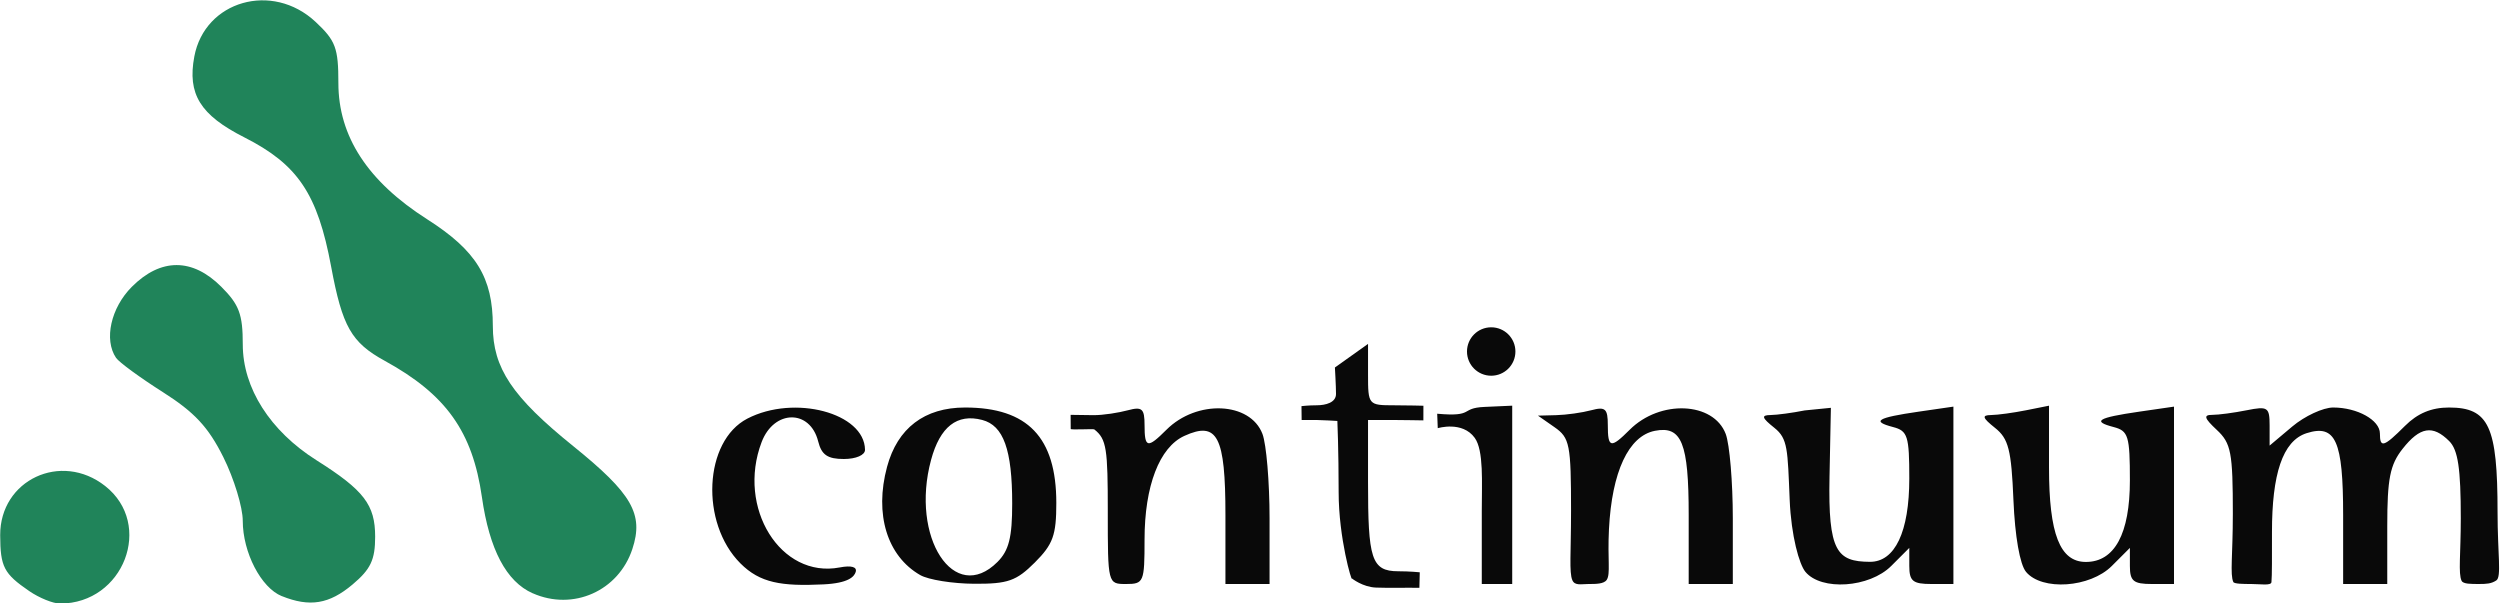 <?xml version="1.0" encoding="UTF-8"?>
<!-- Created with Inkscape by VulcanSphere (https://www.inkscape.org/ and https://vulcansphere.com) -->
<svg id="svg1" width="269.72" height="65.095" version="1.1" viewBox="0 0 269.72 65.095" xmlns="http://www.w3.org/2000/svg">
<title id="title1">Continuum International Publishing Group</title>
<desc id="desc1">British academic and religious publisher</desc>
 <g id="g1" transform="translate(-1.797 221.09)">
  <g id="g2" transform="matrix(.595 0 0 .595 .727 -191.68)">
   <g id="g3">
    <g id="g5" transform="translate(0 -219.89)">
     <g id="g4" transform="translate(2.3186e-8 171.02)" fill="#090909">
      <path id="path1" d="m136.06 101.6c-7.346-7.346-6.636-22.175 1.258-26.257 8.519-4.406 21.246-1.029 21.328 5.659 0.012 0.954-1.629 1.667-3.835 1.667-2.953 0-4.043-0.746-4.655-3.186-1.474-5.872-8.009-5.795-10.258 0.122-4.534 11.925 3.461 24.773 14.145 22.73 2.146-0.41 3.216-0.1 2.905 0.843-0.272 0.826-1.281 2.007-5.856 2.227-7.598 0.366-11.479-0.252-15.031-3.804zm32.607 2.124c-6.014-3.449-8.341-11.031-6.025-19.632 1.891-7.024 6.799-10.758 14.142-10.758 11.364 0 16.55 5.423 16.55 17.308 0 5.845-0.594 7.491-3.897 10.794-3.348 3.348-4.899 3.892-11 3.857-3.906-0.022-8.303-0.729-9.769-1.57zm14-2.39c2.068-2.068 2.667-4.444 2.667-10.58 0-9.782-1.57-14.156-5.447-15.169-4.553-1.191-7.644 1.23-9.267 7.255-3.787 14.063 4.206 26.334 12.047 18.494zm20-9.171c0-11.292-0.201-13.111-2.451-14.862-0.171-0.133-4.339 0.137-4.271-0.091l-0.018-2.546 4.073 0.055c1.834 0.025 4.683-0.45 6.333-0.892 2.552-0.684 3-0.283 3 2.685 0 4.183 0.526 4.296 3.966 0.856 5.505-5.505 15.194-5.084 17.414 0.757 0.707 1.861 1.286 8.744 1.286 15.296v11.913h-8v-12.503c0-14.293-1.449-17.087-7.442-14.356-4.53 2.064-7.225 9.083-7.225 18.817 0 7.69-0.146 8.043-3.333 8.043-3.331 0-3.333-0.011-3.333-13.171zm44.271 12.168c0 0.793-2.411-7.284-2.411-15.669 0-7.624-0.232-12.892-0.232-12.892s-2.841-0.174-3.77-0.174c-0.421 0-2.707 0.004-2.707 0.004l-0.028-2.518s1.268-0.152 2.734-0.152c1.693 0 3.526-0.507 3.526-2.053 0-1.339-0.198-4.802-0.198-4.802l6.006-4.277v5.566c0 5.472 0.079 5.566 4.667 5.566 2.567 0 5.374 0.082 5.374 0.082l-7e-3 2.654s-3.925-0.07-5.368-0.07h-4.667v11.224c0 13.854 0.563 16.206 5.476 16.206 2.122 0 3.905 0.188 3.905 0.188l-0.068 2.813c-2.877-0.049-4.807 0.065-7.845-0.041-2.439-0.085-4.387-1.656-4.387-1.656zm23.544-12.255c0-5.17 0.377-10.943-1.278-13.239-2.246-3.117-6.706-1.757-6.706-1.757l-0.101-2.62c6.855 0.613 4.054-1.032 8.559-1.234l5.044-0.226v32.333h-5.519zm16.185 0.087c0-12.15-0.233-13.333-3-15.263l-3-2.093 3.333-0.088c1.833-0.048 4.683-0.45 6.333-0.892 2.552-0.684 3-0.283 3 2.685 0 4.183 0.526 4.296 3.966 0.856 5.505-5.505 15.194-5.084 17.414 0.757 0.707 1.861 1.286 8.744 1.286 15.296v11.913h-8v-12.503c0-13.068-1.268-16.229-6.128-15.273-4.776 0.939-7.802 7.423-8.329 17.844-0.279 5.528 0.307 8.083-0.401 9.172-0.501 0.772-2.031 0.76-3.288 0.76-1.34 0-2.499 0.351-2.949-0.69-0.607-1.402-0.239-5.019-0.239-12.481zm42.497 10.967c-1.114-1.343-2.578-6.471-2.853-13.048-0.382-9.153-0.317-11.099-2.761-13.052-2.305-1.841-2.449-2.31-0.717-2.333 1.192-0.016 3.982-0.393 6.2-0.836l4.749-0.473-0.249 12.523c-0.27 13.557 1.351 15.36 7.314 15.403 4.558 0.033 7.153-5.451 7.153-15.111 0-7.704-0.294-8.635-2.942-9.327-3.98-1.041-2.895-1.697 4.608-2.786l6.333-0.919v32.163h-4c-3.358 0-4-0.525-4-3.273v-3.273l-3.273 3.273c-3.956 3.956-12.67 4.554-15.563 1.069zm40 0c-1.114-1.343-2.005-6.423-2.28-13-0.382-9.153-0.889-11.146-3.334-13.099-2.305-1.841-2.449-2.31-0.717-2.333 1.192-0.016 4.042-0.405 6.333-0.863l4.167-0.833v11.203c0 12.073 1.975 17.13 6.69 17.13 5.208 0 7.976-5.124 7.976-14.763 0-8.083-0.278-8.999-2.942-9.696-3.98-1.041-2.895-1.697 4.608-2.786l6.333-0.919v32.163h-4c-3.358 0-4-0.525-4-3.273v-3.273l-3.273 3.273c-3.956 3.956-12.67 4.554-15.563 1.069zm37.503-10.411c0-11.26-0.313-12.907-2.918-15.333-2.265-2.11-2.452-2.719-0.833-2.719 1.147 0 3.96-0.375 6.251-0.833 3.848-0.77 4.167-0.556 4.167 2.785v3.619l4.102-3.452c2.256-1.899 5.596-3.452 7.421-3.452 4.38 0 8.477 2.278 8.477 4.714 0 2.684 0.69 2.475 4.545-1.38 2.282-2.282 4.801-3.333 7.985-3.333 7.227 0 8.803 3.395 8.803 18.963 0 7.591 0.754 11.752-0.225 12.39-0.902 0.589-1.721 0.646-3.109 0.646-1.506 0-2.906 0.014-3.189-0.584-0.627-1.322-0.144-4.891-0.144-11.321 0-9.045-0.503-12.408-2.095-14-2.991-2.991-5.312-2.603-8.475 1.418-2.264 2.878-2.763 5.41-2.763 14v10.487h-8v-12.503c0-13.468-1.358-16.515-6.617-14.846-4.4 1.397-6.287 7.538-6.287 17.902 0 4.486 0.018 7.921-0.095 9.11-0.065 0.689-2.019 0.338-3.668 0.338-1.385 0-3.081-0.017-3.241-0.358-0.631-1.345-0.093-4.933-0.093-12.257z"/>
      <circle id="path2" cx="272.19" cy="63.179" r="4.39" stroke-width="2.124"/>
     </g>
     <g id="g1-0" transform="matrix(3.78 0 0 3.78 -269.22 -346.47)">
      <path id="path1-9" d="m73.103 165.11c-1.221-0.836-1.39-1.16-1.396-2.682-0.011-2.651 2.92-4.025 5.035-2.361 2.346 1.845 0.89 5.64-2.163 5.64-0.332 0-0.997-0.269-1.476-0.597zm12.111 0.24c-0.992-0.4-1.871-2.096-1.871-3.613 0-0.651-0.419-2.024-0.931-3.052-0.719-1.443-1.383-2.156-2.91-3.126-1.088-0.691-2.096-1.429-2.238-1.64-0.589-0.871-0.248-2.4 0.761-3.409 1.386-1.386 2.901-1.386 4.288 0 0.861 0.861 1.031 1.319 1.031 2.769 0 2.09 1.311 4.149 3.538 5.555 2.278 1.438 2.812 2.135 2.812 3.666 0 1.108-0.214 1.56-1.085 2.293-1.121 0.943-2.054 1.096-3.394 0.556zm12.036-0.136c-1.263-0.559-2.076-2.099-2.435-4.614-0.448-3.14-1.722-4.927-4.66-6.537-1.603-0.878-2.037-1.64-2.573-4.522-0.649-3.489-1.596-4.897-4.167-6.199-2.113-1.071-2.734-2.074-2.396-3.875 0.502-2.676 3.74-3.603 5.815-1.665 0.965 0.902 1.096 1.251 1.096 2.938 0 2.555 1.408 4.716 4.259 6.533 2.356 1.502 3.15 2.792 3.15 5.117 0 2.015 0.927 3.402 3.853 5.762 2.829 2.283 3.393 3.263 2.84 4.939-0.665 2.014-2.842 2.98-4.78 2.122z" fill="#20845a" stroke-width=".265"/>
     </g>
    </g>
   </g>
  </g>
 </g>
</svg>
